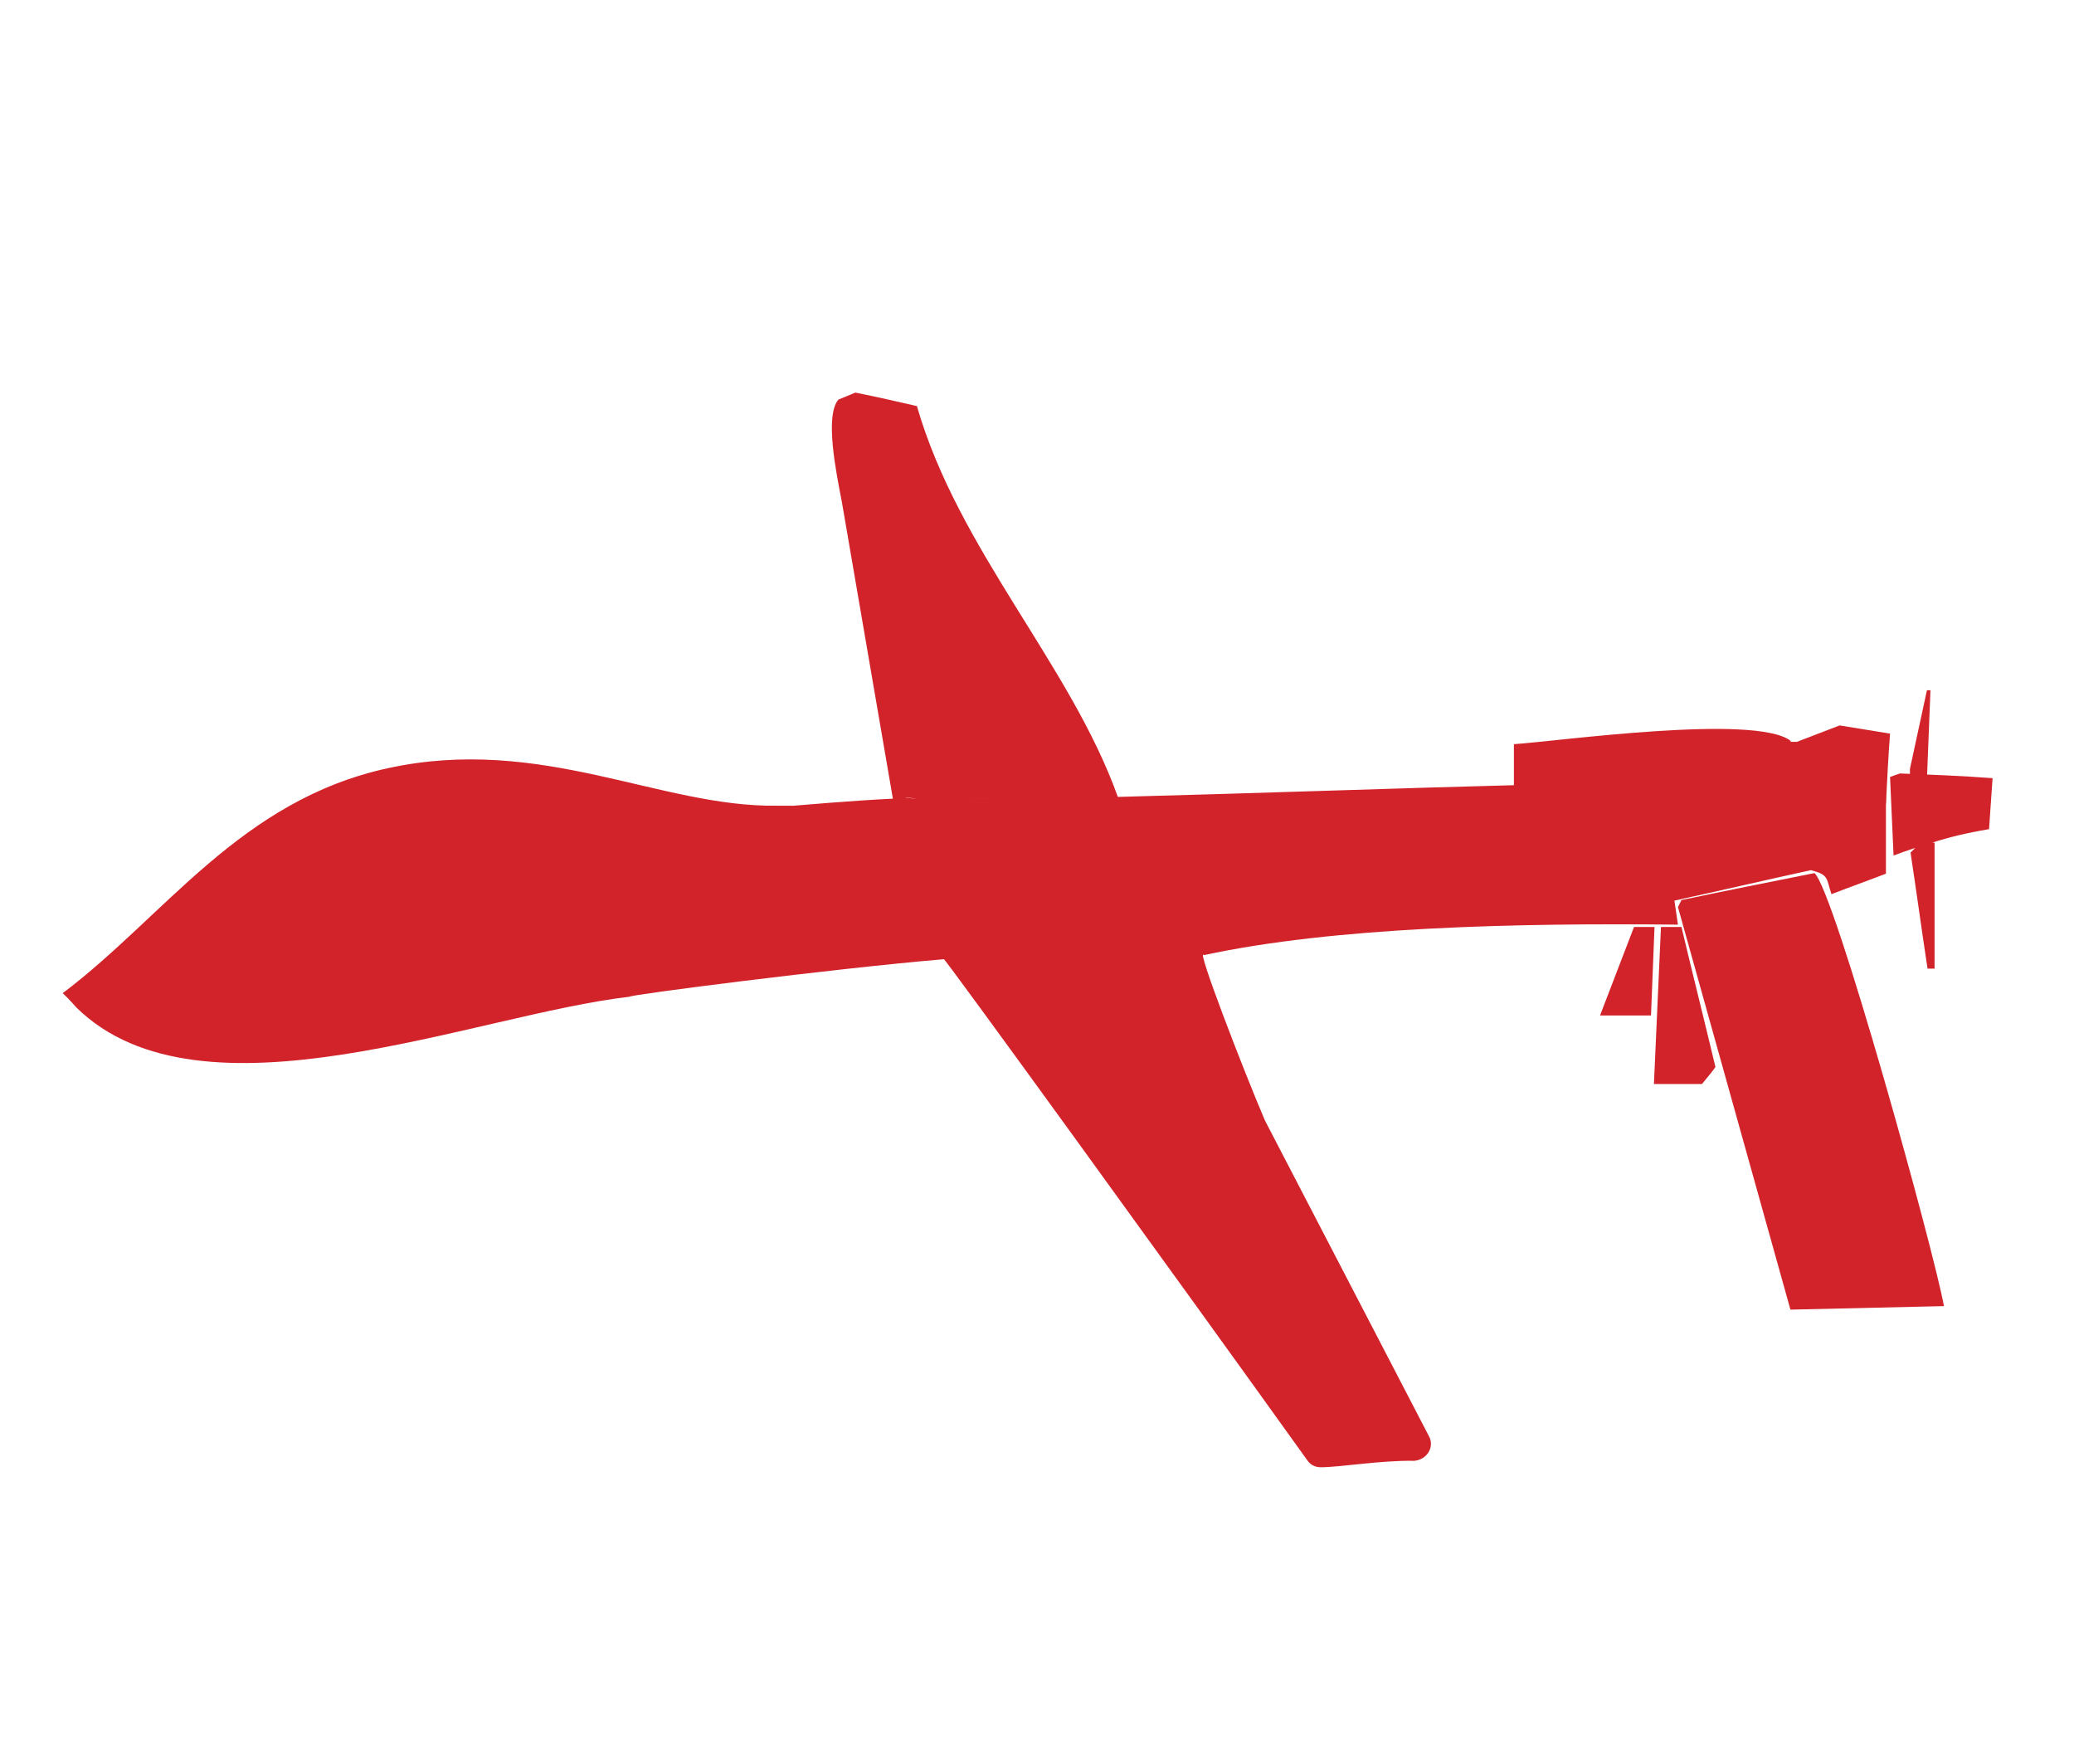 <svg xmlns="http://www.w3.org/2000/svg" xmlns:xlink="http://www.w3.org/1999/xlink" id="Layer_1" x="0px" y="0px" viewBox="0 0 354 301" style="enable-background:new 0 0 354 301;" xml:space="preserve"><style type="text/css">	.st0{enable-background:new    ;}	.st1{fill-rule:evenodd;clip-rule:evenodd;fill:#D2232A;}</style><g class="st0">	<path class="st1" d="M329.5,117.8c-0.2,0-0.4,0-0.6,0c-1,4.5-1.9,8.9-2.9,13.4c0,0.6,0,1.2,0,1.7c1,0,1.9,0,2.9,0  C329.1,127.9,329.3,122.9,329.5,117.8z"></path>	<path class="st1" d="M321.9,137.2c0.2-4,0.4-8,0.7-12c-2.9-0.5-5.7-0.9-8.6-1.4c-2.4,0.9-4.9,1.9-7.3,2.8c-0.4,0-0.9,0-1.3,0  c0.2,1.6,0.4,3.3,0.7,4.9C311.3,133.5,316.6,135.3,321.9,137.2z"></path>	<path class="st1" d="M324.3,132c-0.6,0.2-1.2,0.4-1.7,0.6c0.2,4.5,0.4,8.9,0.6,13.4c1.3-0.5,2.5-0.9,3.7-1.3  c-0.3,0.3-0.5,0.5-0.8,0.8c1,6.6,1.9,13.2,2.9,19.8c0.2,0,0.4,0,0.6,0c0.2,0,0.4,0,0.6,0c0-7.2,0-14.4,0-21.5c-0.1,0-0.3,0-0.4,0  c2.8-0.9,5.6-1.6,9.7-2.3c0.2-2.9,0.4-5.8,0.6-8.7C334.8,132.4,329.5,132.2,324.3,132z"></path>	<path class="st1" d="M287,153.6c-0.2,0.4-0.4,0.8-0.6,1.2c6.4,22.9,12.8,45.8,19.2,68.7c8.7-0.2,17.5-0.4,26.2-0.6  c-1.6-9.1-18.7-71-22.1-73.9C302.2,150.5,294.6,152,287,153.6z"></path>	<path class="st1" d="M243.9,245.1c-9.3-17.9-18.6-35.8-27.9-53.7c0-0.1-0.1-0.2-0.1-0.2c-3.6-8.4-11.9-29.9-10.4-28.2  c22.2-4.8,53.3-5.5,80.9-5.2c-0.2-1.4-0.4-2.7-0.6-4.1c7.8-1.7,15.5-3.5,23.3-5.2c3.1,0.8,2.6,1.4,3.5,4.1c3.1-1.2,6.2-2.3,9.3-3.5  c0-4.7,0-9.3,0-14c-5.2-1.7-10.5-3.5-15.7-5.2c-0.2-1.2-0.4-2.3-0.6-3.5c-6.2-4.6-39.6,0.1-47.2,0.6c0,2.3,0,4.7,0,7  c-16.2,0.4-44.6,1.4-67.6,2c-8.1-22.6-27.2-42.1-34.3-66.7c-3.5-0.8-7-1.6-10.5-2.3c-1,0.4-1.9,0.8-2.9,1.2  c-2.4,2.8-0.3,12.8,0.6,17.5c2.9,16.9,5.8,33.8,8.7,50.6c-6.5,0.3-16.9,1.2-16.9,1.2s-1.3,0-2.9,0c-19.9,0.3-40.2-12.1-66.4-6.4  c-25.2,5.5-37.9,25.1-55.5,38.4c0.9,0.8,2.4,2.5,2.4,2.5c21.3,20.8,68,1.1,94.4-1.9c-1-0.2,34.6-4.8,53.6-6.4  c-0.4-1,41.1,56.3,62.1,85.6c0.5,0.7,1.3,1.1,2.2,1.1c3.4,0,10.2-1.2,16-1.1C243.6,249.1,244.9,246.9,243.9,245.1z M164.5,136.4  c1.9,0,3.8-0.1,5.8-0.1C168.2,136.3,166.2,136.4,164.5,136.4z M156.4,136.3c-1.1-0.1-1.7-0.1-1.8-0.2  C155.3,136.2,155.9,136.2,156.4,136.3z M154.3,136C154.3,136,154.3,136,154.3,136c0,0-0.1,0-0.1,0C154.2,136,154.2,136,154.3,136z"></path>	<path class="st1" d="M278.9,158.2c-1.9,5-3.9,10.1-5.8,15.1c2.9,0,5.8,0,8.7,0c0.2-5,0.4-10.1,0.6-15.1  C281.2,158.2,280,158.2,278.9,158.2z"></path>	<path class="st1" d="M283.5,158.2c-0.4,8.9-0.8,17.9-1.2,26.8c2.7,0,5.4,0,8.2,0c0.8-1,1.6-1.9,2.3-2.9c-1.9-8-3.9-15.9-5.8-23.9  C285.9,158.2,284.7,158.2,283.5,158.2z"></path></g></svg>